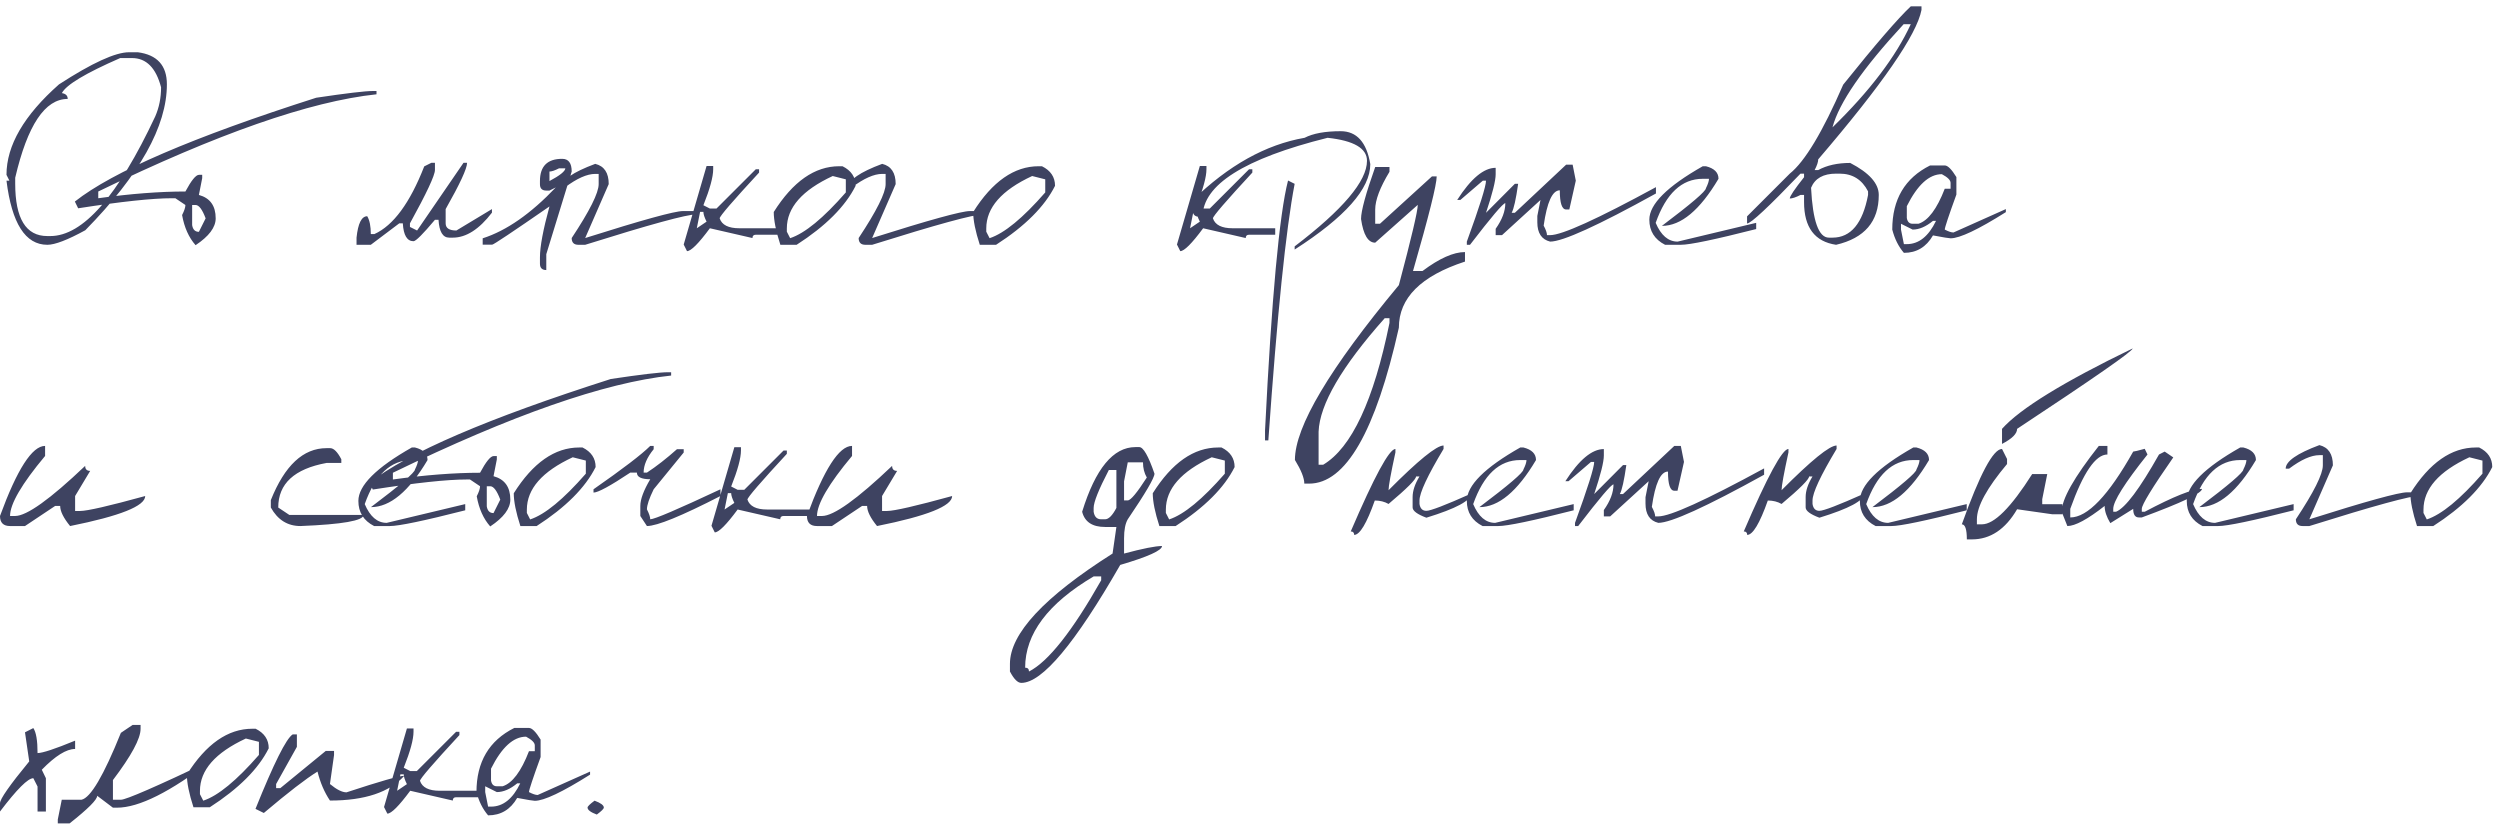 <?xml version="1.0" encoding="UTF-8"?> <svg xmlns="http://www.w3.org/2000/svg" width="240" height="80" viewBox="0 0 240 80" fill="none"> <path d="M12.391 5.016H13.229C15.091 5.261 16.021 6.289 16.021 8.101C16.021 12.121 13.411 16.788 8.188 22.104C6.487 23.035 5.273 23.5 4.545 23.5C2.438 23.5 1.13 21.448 0.622 17.343H0.901L0.622 16.784C0.622 13.966 2.302 11.071 5.662 8.101C8.836 6.044 11.079 5.016 12.391 5.016ZM5.941 8.938C6.314 8.998 6.5 9.184 6.5 9.497C4.316 9.497 2.636 12.019 1.46 17.064V17.622C1.46 20.982 2.488 22.662 4.545 22.662H4.824C7.956 22.662 11.316 18.832 14.904 11.173C15.277 10.318 15.463 9.387 15.463 8.38C14.972 6.509 14.041 5.574 12.67 5.574H11.54C8.205 7.03 6.339 8.151 5.941 8.938ZM35.826 8.735H36.144V9.053C29.762 9.73 20.858 12.84 9.433 18.384V19.031C12.539 18.6 15.328 18.384 17.799 18.384C18.366 17.326 18.797 16.793 19.094 16.784H19.411V17.102L19.094 18.714C20.169 19.01 20.706 19.759 20.706 20.961C20.706 21.824 20.063 22.683 18.776 23.538C18.125 22.802 17.693 21.837 17.481 20.644C17.693 20.229 17.799 19.907 17.799 19.679L16.834 19.031H16.517C14.638 19.031 11.633 19.353 7.503 19.996L7.186 19.349C10.816 16.48 18.539 13.158 30.355 9.383C33.241 8.951 35.065 8.735 35.826 8.735ZM18.446 19.679V21.608C18.514 22.04 18.73 22.256 19.094 22.256L19.741 20.961C19.42 20.106 19.098 19.679 18.776 19.679H18.446ZM41.412 15.629H41.755V16.314C41.755 16.831 40.955 18.54 39.355 21.443V21.786L40.041 22.129L44.497 15.629H44.84C44.84 16.171 44.154 17.652 42.783 20.072V21.443C42.783 21.9 43.126 22.129 43.812 22.129L47.227 20.072V20.415C45.999 22.015 44.747 22.814 43.469 22.814H43.126C42.508 22.814 42.165 22.243 42.098 21.101H41.755C40.604 22.472 39.918 23.157 39.698 23.157C39.08 23.157 38.738 22.586 38.67 21.443H38.327L35.598 23.5H34.227V22.814C34.37 21.443 34.713 20.758 35.255 20.758C35.483 21.139 35.598 21.71 35.598 22.472H35.94C37.76 21.651 39.355 19.484 40.727 15.972L41.412 15.629ZM53.968 15.248C54.577 15.248 54.882 15.654 54.882 16.467L52.444 24.401V25.925C52.038 25.925 51.835 25.722 51.835 25.315V24.706C51.835 23.674 52.14 22.044 52.749 19.818C49.211 22.264 47.379 23.487 47.252 23.487H46.338V22.878C48.615 22.15 50.955 20.521 53.358 17.99L52.749 18.295H52.444C52.038 18.295 51.835 18.092 51.835 17.686V17.381C51.835 15.959 52.546 15.248 53.968 15.248ZM52.749 16.467V17.381C53.748 16.848 54.255 16.441 54.273 16.162H53.663C53.265 16.365 52.961 16.467 52.749 16.467ZM57.142 15.73C58.005 15.942 58.437 16.59 58.437 17.673L56.177 22.852C61.636 21.126 64.763 20.263 65.559 20.263H66.853V20.58C65.939 20.58 62.38 21.553 56.177 23.5H55.529C55.098 23.5 54.882 23.284 54.882 22.852C56.608 20.246 57.472 18.519 57.472 17.673V16.695H57.142C56.355 16.695 55.385 17.127 54.234 17.99H53.904C53.904 17.288 54.983 16.535 57.142 15.73ZM67.831 15.934H68.466V16.251C68.466 16.979 68.153 18.13 67.526 19.704L68.148 20.021H68.783L72.554 16.251H72.871V16.568C70.349 19.294 69.088 20.758 69.088 20.961C69.299 21.596 69.93 21.913 70.98 21.913H75.067V22.535H72.554C72.342 22.535 72.236 22.641 72.236 22.852L68.148 21.913C67.065 23.377 66.333 24.109 65.952 24.109L65.635 23.475L67.831 15.934ZM67.209 20.339L66.892 21.913L67.831 21.278C67.628 20.872 67.526 20.559 67.526 20.339H67.209ZM80.564 15.959H80.882C81.72 16.374 82.139 17 82.139 17.838C81.148 19.818 79.261 21.706 76.477 23.5H74.915C74.492 22.197 74.28 21.147 74.28 20.352C76.125 17.423 78.22 15.959 80.564 15.959ZM75.537 21.926V22.243L75.855 22.865C77.268 22.4 79.049 20.936 81.199 18.473V17.216L79.942 16.898C77.005 18.261 75.537 19.937 75.537 21.926ZM84.69 15.73C85.554 15.942 85.985 16.59 85.985 17.673L83.726 22.852C89.185 21.126 92.312 20.263 93.107 20.263H94.402V20.58C93.488 20.58 89.929 21.553 83.726 23.5H83.078C82.647 23.5 82.431 23.284 82.431 22.852C84.157 20.246 85.02 18.519 85.02 17.673V16.695H84.69C83.903 16.695 82.934 17.127 81.783 17.99H81.453C81.453 17.288 82.532 16.535 84.69 15.73ZM99.709 15.959H100.026C100.864 16.374 101.283 17 101.283 17.838C100.293 19.818 98.406 21.706 95.621 23.5H94.06C93.636 22.197 93.425 21.147 93.425 20.352C95.27 17.423 97.365 15.959 99.709 15.959ZM94.682 21.926V22.243L94.999 22.865C96.412 22.4 98.194 20.936 100.344 18.473V17.216L99.087 16.898C96.15 18.261 94.682 19.937 94.682 21.926ZM115.185 15.934H115.819V16.251C115.819 16.979 115.506 18.13 114.88 19.704L115.502 20.021H116.137L119.907 16.251H120.225V16.568C117.702 19.294 116.441 20.758 116.441 20.961C116.653 21.596 117.284 21.913 118.333 21.913H122.421V22.535H119.907C119.696 22.535 119.59 22.641 119.59 22.852L115.502 21.913C114.419 23.377 113.687 24.109 113.306 24.109L112.988 23.475L115.185 15.934ZM114.562 20.339L114.245 21.913L115.185 21.278C114.981 20.872 114.88 20.559 114.88 20.339H114.562ZM128.705 12.595C130.245 12.595 131.193 13.648 131.549 15.756C131.549 18.117 129.128 20.851 124.287 23.957V23.652C128.917 20.123 131.231 17.385 131.231 15.438C131.231 14.237 129.97 13.5 127.448 13.229C119.45 15.227 115.451 17.753 115.451 20.809H115.134C114.711 20.809 114.499 20.597 114.499 20.174V19.222C117.927 15.879 121.507 13.881 125.239 13.229C126.06 12.806 127.215 12.595 128.705 12.595ZM123.652 17.33L124.287 17.648C123.449 21.998 122.607 30.207 121.761 42.276H121.443V41.324C122.078 28.578 122.814 20.58 123.652 17.33ZM132.019 16.035H133.39V16.492C132.476 17.999 132.019 19.209 132.019 20.123V21.481H132.476L137.465 16.936H137.922C137.922 17.724 137.164 20.749 135.649 26.014H136.563C138.18 24.803 139.538 24.198 140.639 24.198V25.112C136.407 26.492 134.291 28.608 134.291 31.46C132.057 41.438 129.183 46.428 125.671 46.428H125.214C125.214 45.895 124.913 45.137 124.312 44.155C124.312 40.965 127.639 35.37 134.291 27.372C135.501 22.819 136.106 20.25 136.106 19.666L132.019 23.297C131.333 23.297 130.88 22.539 130.66 21.024C130.66 20.254 131.113 18.591 132.019 16.035ZM126.585 41.438V44.612H127.029C129.755 42.987 131.875 38.451 133.39 31.003V30.546H132.933C128.802 35.192 126.687 38.823 126.585 41.438ZM150.351 15.807H150.973L151.277 17.343L150.655 20.11H150.351C149.944 20.11 149.741 19.497 149.741 18.27C149.03 18.27 148.514 19.399 148.192 21.659C148.404 22.057 148.51 22.362 148.51 22.573H148.814C149.94 22.573 153.326 21.037 158.971 17.965V18.574C153.402 21.655 150.016 23.195 148.814 23.195C147.993 22.992 147.583 22.374 147.583 21.342V20.732L147.888 19.196L144.193 22.573H143.584V21.964C144.202 21.092 144.511 20.271 144.511 19.501C144.291 19.509 143.161 20.842 141.121 23.5H140.816V23.195C142.044 19.827 142.657 17.876 142.657 17.343H142.353L140.194 19.196H139.89C141.21 17.14 142.441 16.111 143.584 16.111V16.733C143.584 17.343 143.275 18.574 142.657 20.428L145.425 17.648H145.742C145.531 19.137 145.323 20.064 145.12 20.428H145.425L150.351 15.807ZM163.77 15.959C164.574 16.162 164.976 16.564 164.976 17.165C163.19 20.178 161.379 21.685 159.542 21.685C162.36 19.56 163.77 18.354 163.77 18.066C163.964 17.677 164.062 17.377 164.062 17.165H163.465C161.451 17.165 159.944 18.574 158.945 21.393C159.453 22.594 160.156 23.195 161.053 23.195L168.594 21.393V21.989C164.641 22.996 162.229 23.5 161.357 23.5H159.847C158.84 22.984 158.336 22.18 158.336 21.088C158.336 19.607 160.046 17.897 163.465 15.959H163.77ZM183.435 0.61H184.463V0.953C184.014 3.323 180.709 8.105 174.548 15.299C174.548 15.544 174.434 15.887 174.205 16.327H174.548C175.377 15.87 176.401 15.642 177.62 15.642C179.448 16.59 180.362 17.614 180.362 18.714C180.362 21.27 178.995 22.865 176.262 23.5C174.214 23.195 173.189 21.828 173.189 19.399V18.714H172.847C172.407 18.942 172.064 19.057 171.818 19.057C171.818 18.845 172.275 18.164 173.189 17.013V16.67H172.847C169.791 19.861 168.082 21.456 167.718 21.456V20.77L171.818 16.67C173.266 15.51 174.975 12.662 176.947 8.126C180.036 4.275 182.199 1.77 183.435 0.61ZM175.919 12.227C179.491 8.748 181.996 5.447 183.435 2.324H182.749C178.822 6.564 176.545 9.865 175.919 12.227ZM173.862 18.028C174.023 21.219 174.594 22.814 175.576 22.814H175.919C177.679 22.814 178.818 21.448 179.334 18.714V18.371C178.75 17.237 177.84 16.67 176.604 16.67H176.262C175.035 16.67 174.235 17.123 173.862 18.028ZM185.288 15.883H186.697C186.985 15.883 187.357 16.255 187.814 17V18.676C187.07 20.724 186.697 21.845 186.697 22.04C187.053 22.226 187.332 22.319 187.535 22.319L192.562 20.072V20.364C189.905 22.04 188.136 22.878 187.256 22.878C187.112 22.878 186.549 22.785 185.567 22.599C184.924 23.716 183.993 24.274 182.774 24.274C182.258 23.674 181.886 22.929 181.657 22.04C181.657 19.145 182.868 17.093 185.288 15.883ZM183.054 19.793V20.923C183.113 21.295 183.299 21.481 183.612 21.481H184.171C185.102 21.185 185.944 20.064 186.697 18.117H187.256V17.559C187.256 17.296 186.977 17.017 186.418 16.721C185.199 16.721 184.078 17.745 183.054 19.793ZM183.612 22.04L182.495 21.481V22.04L182.774 23.436H183.054C184.205 23.436 185.14 22.692 185.859 21.202H185.567C184.89 21.761 184.239 22.04 183.612 22.04ZM4.329 42.807V43.772C2.086 46.454 0.965 48.376 0.965 49.535H1.447C2.564 49.535 4.807 47.931 8.176 44.724C8.176 45.045 8.337 45.206 8.658 45.206L7.211 47.618V49.053H7.693C8.379 49.053 10.461 48.575 13.94 47.618C13.94 48.575 11.536 49.535 6.729 50.5C6.094 49.721 5.776 49.078 5.776 48.57H5.294L2.399 50.5H0.965C0.322 50.5 0 50.178 0 49.535C1.642 45.05 3.085 42.807 4.329 42.807ZM31.345 43.023H31.7C32.039 43.023 32.394 43.378 32.767 44.089V44.444H31.345C28.256 45.011 26.711 46.438 26.711 48.723L27.777 49.434H34.899C34.899 49.984 32.881 50.339 28.844 50.5C27.608 50.5 26.66 49.908 26 48.723V48.012C27.329 44.685 29.11 43.023 31.345 43.023ZM39.838 42.959C40.642 43.162 41.044 43.564 41.044 44.165C39.258 47.178 37.447 48.685 35.61 48.685C38.429 46.56 39.838 45.354 39.838 45.066C40.033 44.677 40.13 44.377 40.13 44.165H39.533C37.519 44.165 36.012 45.574 35.014 48.393C35.522 49.594 36.224 50.195 37.121 50.195L44.662 48.393V48.989C40.71 49.996 38.297 50.5 37.426 50.5H35.915C34.908 49.984 34.404 49.18 34.404 48.088C34.404 46.607 36.114 44.897 39.533 42.959H39.838ZM64.111 35.735H64.429V36.053C58.047 36.73 49.144 39.84 37.718 45.384V46.031C40.824 45.6 43.613 45.384 46.084 45.384C46.651 44.326 47.083 43.793 47.379 43.784H47.696V44.102L47.379 45.714C48.454 46.01 48.991 46.759 48.991 47.961C48.991 48.824 48.348 49.683 47.062 50.538C46.41 49.802 45.978 48.837 45.767 47.644C45.978 47.229 46.084 46.907 46.084 46.679L45.119 46.031H44.802C42.923 46.031 39.918 46.353 35.788 46.996L35.471 46.349C39.102 43.48 46.825 40.158 58.64 36.383C61.526 35.951 63.35 35.735 64.111 35.735ZM46.731 46.679V48.608C46.799 49.04 47.015 49.256 47.379 49.256L48.026 47.961C47.705 47.106 47.383 46.679 47.062 46.679H46.731ZM55.605 42.959H55.923C56.761 43.374 57.18 44 57.18 44.838C56.19 46.818 54.302 48.706 51.518 50.5H49.956C49.533 49.197 49.321 48.147 49.321 47.352C51.166 44.423 53.261 42.959 55.605 42.959ZM50.578 48.926V49.243L50.895 49.865C52.309 49.4 54.09 47.935 56.24 45.473V44.216L54.983 43.898C52.047 45.261 50.578 46.937 50.578 48.926ZM62.423 42.807H62.753V43.124C62.11 43.911 61.788 44.66 61.788 45.371H62.105C63.02 44.77 63.98 44.021 64.987 43.124H65.635V43.441L62.753 46.971C62.321 47.851 62.105 48.494 62.105 48.9C62.317 49.315 62.423 49.633 62.423 49.852C62.821 49.852 65.068 48.892 69.164 46.971V47.618C65.423 49.539 63.07 50.5 62.105 50.5L61.471 49.535V48.57C61.471 47.935 61.788 47.081 62.423 46.006C61.568 46.006 61.141 45.794 61.141 45.371H60.506C58.585 46.649 57.408 47.288 56.977 47.288V46.971C59.795 45.007 61.61 43.619 62.423 42.807ZM70.497 42.934H71.132V43.251C71.132 43.979 70.819 45.13 70.192 46.704L70.814 47.022H71.449L75.22 43.251H75.537V43.568C73.015 46.294 71.754 47.758 71.754 47.961C71.966 48.596 72.596 48.913 73.645 48.913H77.733V49.535H75.22C75.008 49.535 74.902 49.641 74.902 49.852L70.814 48.913C69.731 50.377 68.999 51.109 68.618 51.109L68.301 50.475L70.497 42.934ZM69.875 47.339L69.558 48.913L70.497 48.278C70.294 47.872 70.192 47.559 70.192 47.339H69.875ZM81.796 42.807V43.772C79.553 46.454 78.432 48.376 78.432 49.535H78.914C80.031 49.535 82.274 47.931 85.643 44.724C85.643 45.045 85.803 45.206 86.125 45.206L84.678 47.618V49.053H85.16C85.846 49.053 87.928 48.575 91.406 47.618C91.406 48.575 89.003 49.535 84.195 50.5C83.561 49.721 83.243 49.078 83.243 48.57H82.761L79.866 50.5H78.432C77.788 50.5 77.467 50.178 77.467 49.535C79.109 45.05 80.552 42.807 81.796 42.807ZM109.002 42.921H109.37C109.759 42.921 110.246 43.772 110.83 45.473C110.83 45.87 109.975 47.33 108.266 49.852C108.029 50.259 107.91 50.868 107.91 51.681V53.141C109.713 52.658 110.927 52.417 111.554 52.417C111.554 52.84 110.216 53.445 107.542 54.232C103.209 61.782 100.043 65.557 98.046 65.557C97.699 65.557 97.335 65.193 96.954 64.465V63.728C96.954 60.834 100.238 57.305 106.806 53.141L107.174 50.589H106.082C104.863 50.589 104.131 50.102 103.886 49.129C105.164 44.99 106.869 42.921 109.002 42.921ZM108.266 44.381L107.91 46.209V48.037H108.266C108.545 48.037 109.154 47.305 110.094 45.841C109.848 45.418 109.726 44.931 109.726 44.381H108.266ZM106.45 45.117C105.477 46.988 104.99 48.202 104.99 48.761V49.129C105.066 49.611 105.308 49.852 105.714 49.852H106.082C106.429 49.852 106.793 49.489 107.174 48.761V45.117H106.45ZM98.414 64.097C98.659 64.097 98.782 64.219 98.782 64.465C100.627 63.525 102.938 60.605 105.714 55.705V55.337H104.99C100.606 57.927 98.414 60.847 98.414 64.097ZM116.949 42.959H117.267C118.104 43.374 118.523 44 118.523 44.838C117.533 46.818 115.646 48.706 112.861 50.5H111.3C110.877 49.197 110.665 48.147 110.665 47.352C112.51 44.423 114.605 42.959 116.949 42.959ZM111.922 48.926V49.243L112.239 49.865C113.653 49.4 115.434 47.935 117.584 45.473V44.216L116.327 43.898C113.39 45.261 111.922 46.937 111.922 48.926ZM138.582 43.099C137.042 45.663 136.271 47.313 136.271 48.05V48.38C136.339 48.82 136.559 49.04 136.932 49.04C137.329 49.04 138.76 48.49 141.223 47.39C141.223 48.05 139.792 48.82 136.932 49.7C136.051 49.37 135.611 49.04 135.611 48.71V47.72C135.611 47.119 135.831 46.459 136.271 45.739H135.941C135.941 46.019 135.061 46.899 133.301 48.38C132.92 48.16 132.48 48.05 131.98 48.05C131.202 50.25 130.542 51.351 130 51.351C130 51.13 129.89 51.02 129.67 51.02C131.938 45.739 133.368 43.099 133.961 43.099V43.429C133.521 45.452 133.301 46.662 133.301 47.06C136.145 44.199 137.905 42.769 138.582 42.769V43.099ZM146.25 42.959C147.054 43.162 147.456 43.564 147.456 44.165C145.67 47.178 143.859 48.685 142.022 48.685C144.841 46.56 146.25 45.354 146.25 45.066C146.445 44.677 146.542 44.377 146.542 44.165H145.945C143.931 44.165 142.424 45.574 141.426 48.393C141.934 49.594 142.636 50.195 143.533 50.195L151.074 48.393V48.989C147.122 49.996 144.71 50.5 143.838 50.5H142.327C141.32 49.984 140.816 49.18 140.816 48.088C140.816 46.607 142.526 44.897 145.945 42.959H146.25ZM160.735 42.807H161.357L161.662 44.343L161.04 47.11H160.735C160.329 47.11 160.126 46.497 160.126 45.27C159.415 45.27 158.899 46.399 158.577 48.659C158.789 49.057 158.895 49.362 158.895 49.573H159.199C160.325 49.573 163.71 48.037 169.355 44.965V45.574C163.786 48.655 160.401 50.195 159.199 50.195C158.378 49.992 157.968 49.374 157.968 48.342V47.732L158.272 46.196L154.578 49.573H153.969V48.964C154.587 48.092 154.896 47.271 154.896 46.501C154.675 46.509 153.546 47.842 151.506 50.5H151.201V50.195C152.428 46.827 153.042 44.876 153.042 44.343H152.737L150.579 46.196H150.274C151.595 44.14 152.826 43.111 153.969 43.111V43.733C153.969 44.343 153.66 45.574 153.042 47.428L155.81 44.648H156.127C155.915 46.137 155.708 47.064 155.505 47.428H155.81L160.735 42.807ZM176.312 43.099C174.772 45.663 174.002 47.313 174.002 48.05V48.38C174.07 48.82 174.29 49.04 174.662 49.04C175.06 49.04 176.49 48.49 178.953 47.39C178.953 48.05 177.523 48.82 174.662 49.7C173.782 49.37 173.342 49.04 173.342 48.71V47.72C173.342 47.119 173.562 46.459 174.002 45.739H173.672C173.672 46.019 172.792 46.899 171.031 48.38C170.65 48.16 170.21 48.05 169.711 48.05C168.932 50.25 168.272 51.351 167.73 51.351C167.73 51.13 167.62 51.02 167.4 51.02C169.669 45.739 171.099 43.099 171.691 43.099V43.429C171.251 45.452 171.031 46.662 171.031 47.06C173.875 44.199 175.635 42.769 176.312 42.769V43.099ZM183.98 42.959C184.785 43.162 185.187 43.564 185.187 44.165C183.401 47.178 181.59 48.685 179.753 48.685C182.571 46.56 183.98 45.354 183.98 45.066C184.175 44.677 184.272 44.377 184.272 44.165H183.676C181.661 44.165 180.155 45.574 179.156 48.393C179.664 49.594 180.367 50.195 181.264 50.195L188.805 48.393V48.989C184.852 49.996 182.44 50.5 181.568 50.5H180.058C179.05 49.984 178.547 49.18 178.547 48.088C178.547 46.607 180.257 44.897 183.676 42.959H183.98ZM204.737 33.45C204.737 33.713 201.039 36.285 193.642 41.169C193.642 41.634 193.159 42.117 192.194 42.616V41.169C193.912 39.239 198.093 36.666 204.737 33.45ZM192.194 43.099L192.677 44.063V44.546C190.747 46.84 189.782 48.608 189.782 49.852V50.335H190.265C191.441 50.335 193.049 48.727 195.089 45.511H196.536L196.054 47.923V48.405H197.983V49.37H197.019L193.642 48.888C192.516 50.817 191.069 51.782 189.3 51.782H188.817C188.817 50.817 188.657 50.335 188.335 50.335C190.062 45.511 191.348 43.099 192.194 43.099ZM201.487 42.807H202.312V43.632C201.178 43.632 199.989 45.371 198.745 48.85V49.675C200.404 49.675 202.418 47.567 204.788 43.352C204.881 43.352 205.249 43.264 205.893 43.086L206.159 43.632C203.967 46.383 202.871 48.122 202.871 48.85V49.129H203.138C204.035 48.757 205.41 46.924 207.264 43.632L207.81 43.352L208.635 43.911C206.62 46.806 205.613 48.452 205.613 48.85V49.129H205.893C208.652 47.665 210.484 46.933 211.39 46.933C211.39 47.339 209.464 48.253 205.613 49.675H205.334C204.97 49.675 204.788 49.4 204.788 48.85L202.592 50.221C202.228 49.62 202.046 49.07 202.046 48.57C200.404 49.857 199.211 50.5 198.466 50.5L197.92 49.129C197.92 47.927 199.109 45.82 201.487 42.807ZM215.363 42.959C216.167 43.162 216.569 43.564 216.569 44.165C214.784 47.178 212.972 48.685 211.136 48.685C213.954 46.56 215.363 45.354 215.363 45.066C215.558 44.677 215.655 44.377 215.655 44.165H215.059C213.044 44.165 211.538 45.574 210.539 48.393C211.047 49.594 211.749 50.195 212.646 50.195L220.188 48.393V48.989C216.235 49.996 213.823 50.5 212.951 50.5H211.44C210.433 49.984 209.93 49.18 209.93 48.088C209.93 46.607 211.639 44.897 215.059 42.959H215.363ZM222.663 42.73C223.526 42.942 223.958 43.59 223.958 44.673L221.698 49.852C227.157 48.126 230.285 47.263 231.08 47.263H232.375V47.58C231.461 47.58 227.902 48.553 221.698 50.5H221.051C220.619 50.5 220.403 50.284 220.403 49.852C222.13 47.246 222.993 45.519 222.993 44.673V43.695H222.663C221.876 43.695 220.907 44.127 219.756 44.99H219.426C219.426 44.288 220.505 43.535 222.663 42.73ZM237.682 42.959H237.999C238.837 43.374 239.256 44 239.256 44.838C238.266 46.818 236.378 48.706 233.594 50.5H232.032C231.609 49.197 231.397 48.147 231.397 47.352C233.243 44.423 235.337 42.959 237.682 42.959ZM232.654 48.926V49.243L232.972 49.865C234.385 49.4 236.167 47.935 238.316 45.473V44.216L237.06 43.898C234.123 45.261 232.654 46.937 232.654 48.926ZM3.199 69.895C3.47 70.293 3.605 71.093 3.605 72.295C4.079 72.295 5.281 71.897 7.211 71.102V71.901C6.373 71.901 5.307 72.566 4.012 73.894L4.405 74.707V77.906H3.605V75.507L3.199 74.707C2.683 74.707 1.617 75.773 0 77.906V77.106C0 76.709 0.935 75.371 2.806 73.095L2.399 70.302L3.199 69.895ZM12.733 69.591H13.495V69.972C13.495 70.911 12.611 72.549 10.842 74.885V76.776H11.604C12.094 76.776 14.993 75.515 20.3 72.993C16.364 76.023 13.338 77.538 11.223 77.538H10.842L9.331 76.395C9.331 76.768 8.447 77.652 6.678 79.049H5.548V78.668L5.929 76.776H7.82C8.692 76.599 9.953 74.457 11.604 70.353L12.733 69.591ZM24.223 69.959H24.54C25.378 70.374 25.797 71 25.797 71.838C24.807 73.818 22.919 75.706 20.135 77.5H18.573C18.15 76.197 17.939 75.147 17.939 74.352C19.784 71.423 21.878 69.959 24.223 69.959ZM19.195 75.926V76.243L19.513 76.865C20.926 76.4 22.708 74.936 24.857 72.473V71.216L23.601 70.898C20.664 72.261 19.195 73.937 19.195 75.926ZM28.095 70.505H28.501V71.698L26.508 75.266V75.659H26.914L31.269 72.092H32.068V72.485L31.675 75.266C32.318 75.799 32.847 76.065 33.262 76.065C36.478 75.007 38.327 74.478 38.81 74.478C37.388 76.061 35.009 76.853 31.675 76.853C31.142 76.057 30.744 75.13 30.481 74.072C29.39 74.741 27.672 76.065 25.327 78.046L24.527 77.652C26.288 73.277 27.477 70.894 28.095 70.505ZM39.063 69.934H39.698V70.251C39.698 70.979 39.385 72.13 38.759 73.704L39.381 74.022H40.016L43.786 70.251H44.103V70.568C41.581 73.294 40.32 74.758 40.32 74.961C40.532 75.596 41.162 75.913 42.212 75.913H46.3V76.535H43.786C43.575 76.535 43.469 76.641 43.469 76.853L39.381 75.913C38.297 77.377 37.565 78.109 37.185 78.109L36.867 77.475L39.063 69.934ZM38.441 74.339L38.124 75.913L39.063 75.278C38.86 74.872 38.759 74.559 38.759 74.339H38.441ZM49.372 69.883H50.781C51.069 69.883 51.441 70.255 51.898 71V72.676C51.154 74.724 50.781 75.845 50.781 76.04C51.137 76.226 51.416 76.319 51.619 76.319L56.647 74.072V74.364C53.989 76.04 52.22 76.878 51.34 76.878C51.196 76.878 50.633 76.785 49.651 76.599C49.008 77.716 48.077 78.274 46.858 78.274C46.342 77.674 45.97 76.929 45.741 76.04C45.741 73.145 46.952 71.093 49.372 69.883ZM47.138 73.793V74.923C47.197 75.295 47.383 75.481 47.696 75.481H48.255C49.186 75.185 50.028 74.064 50.781 72.117H51.34V71.559C51.34 71.296 51.06 71.017 50.502 70.721C49.283 70.721 48.162 71.745 47.138 73.793ZM47.696 76.04L46.579 75.481V76.04L46.858 77.436H47.138C48.289 77.436 49.224 76.692 49.943 75.202H49.651C48.974 75.761 48.323 76.04 47.696 76.04ZM57.078 76.865C57.671 77.085 57.967 77.305 57.967 77.525C57.967 77.644 57.742 77.868 57.294 78.198C56.702 77.978 56.405 77.754 56.405 77.525C56.405 77.415 56.63 77.195 57.078 76.865Z" fill="#3E4361"></path> </svg> 